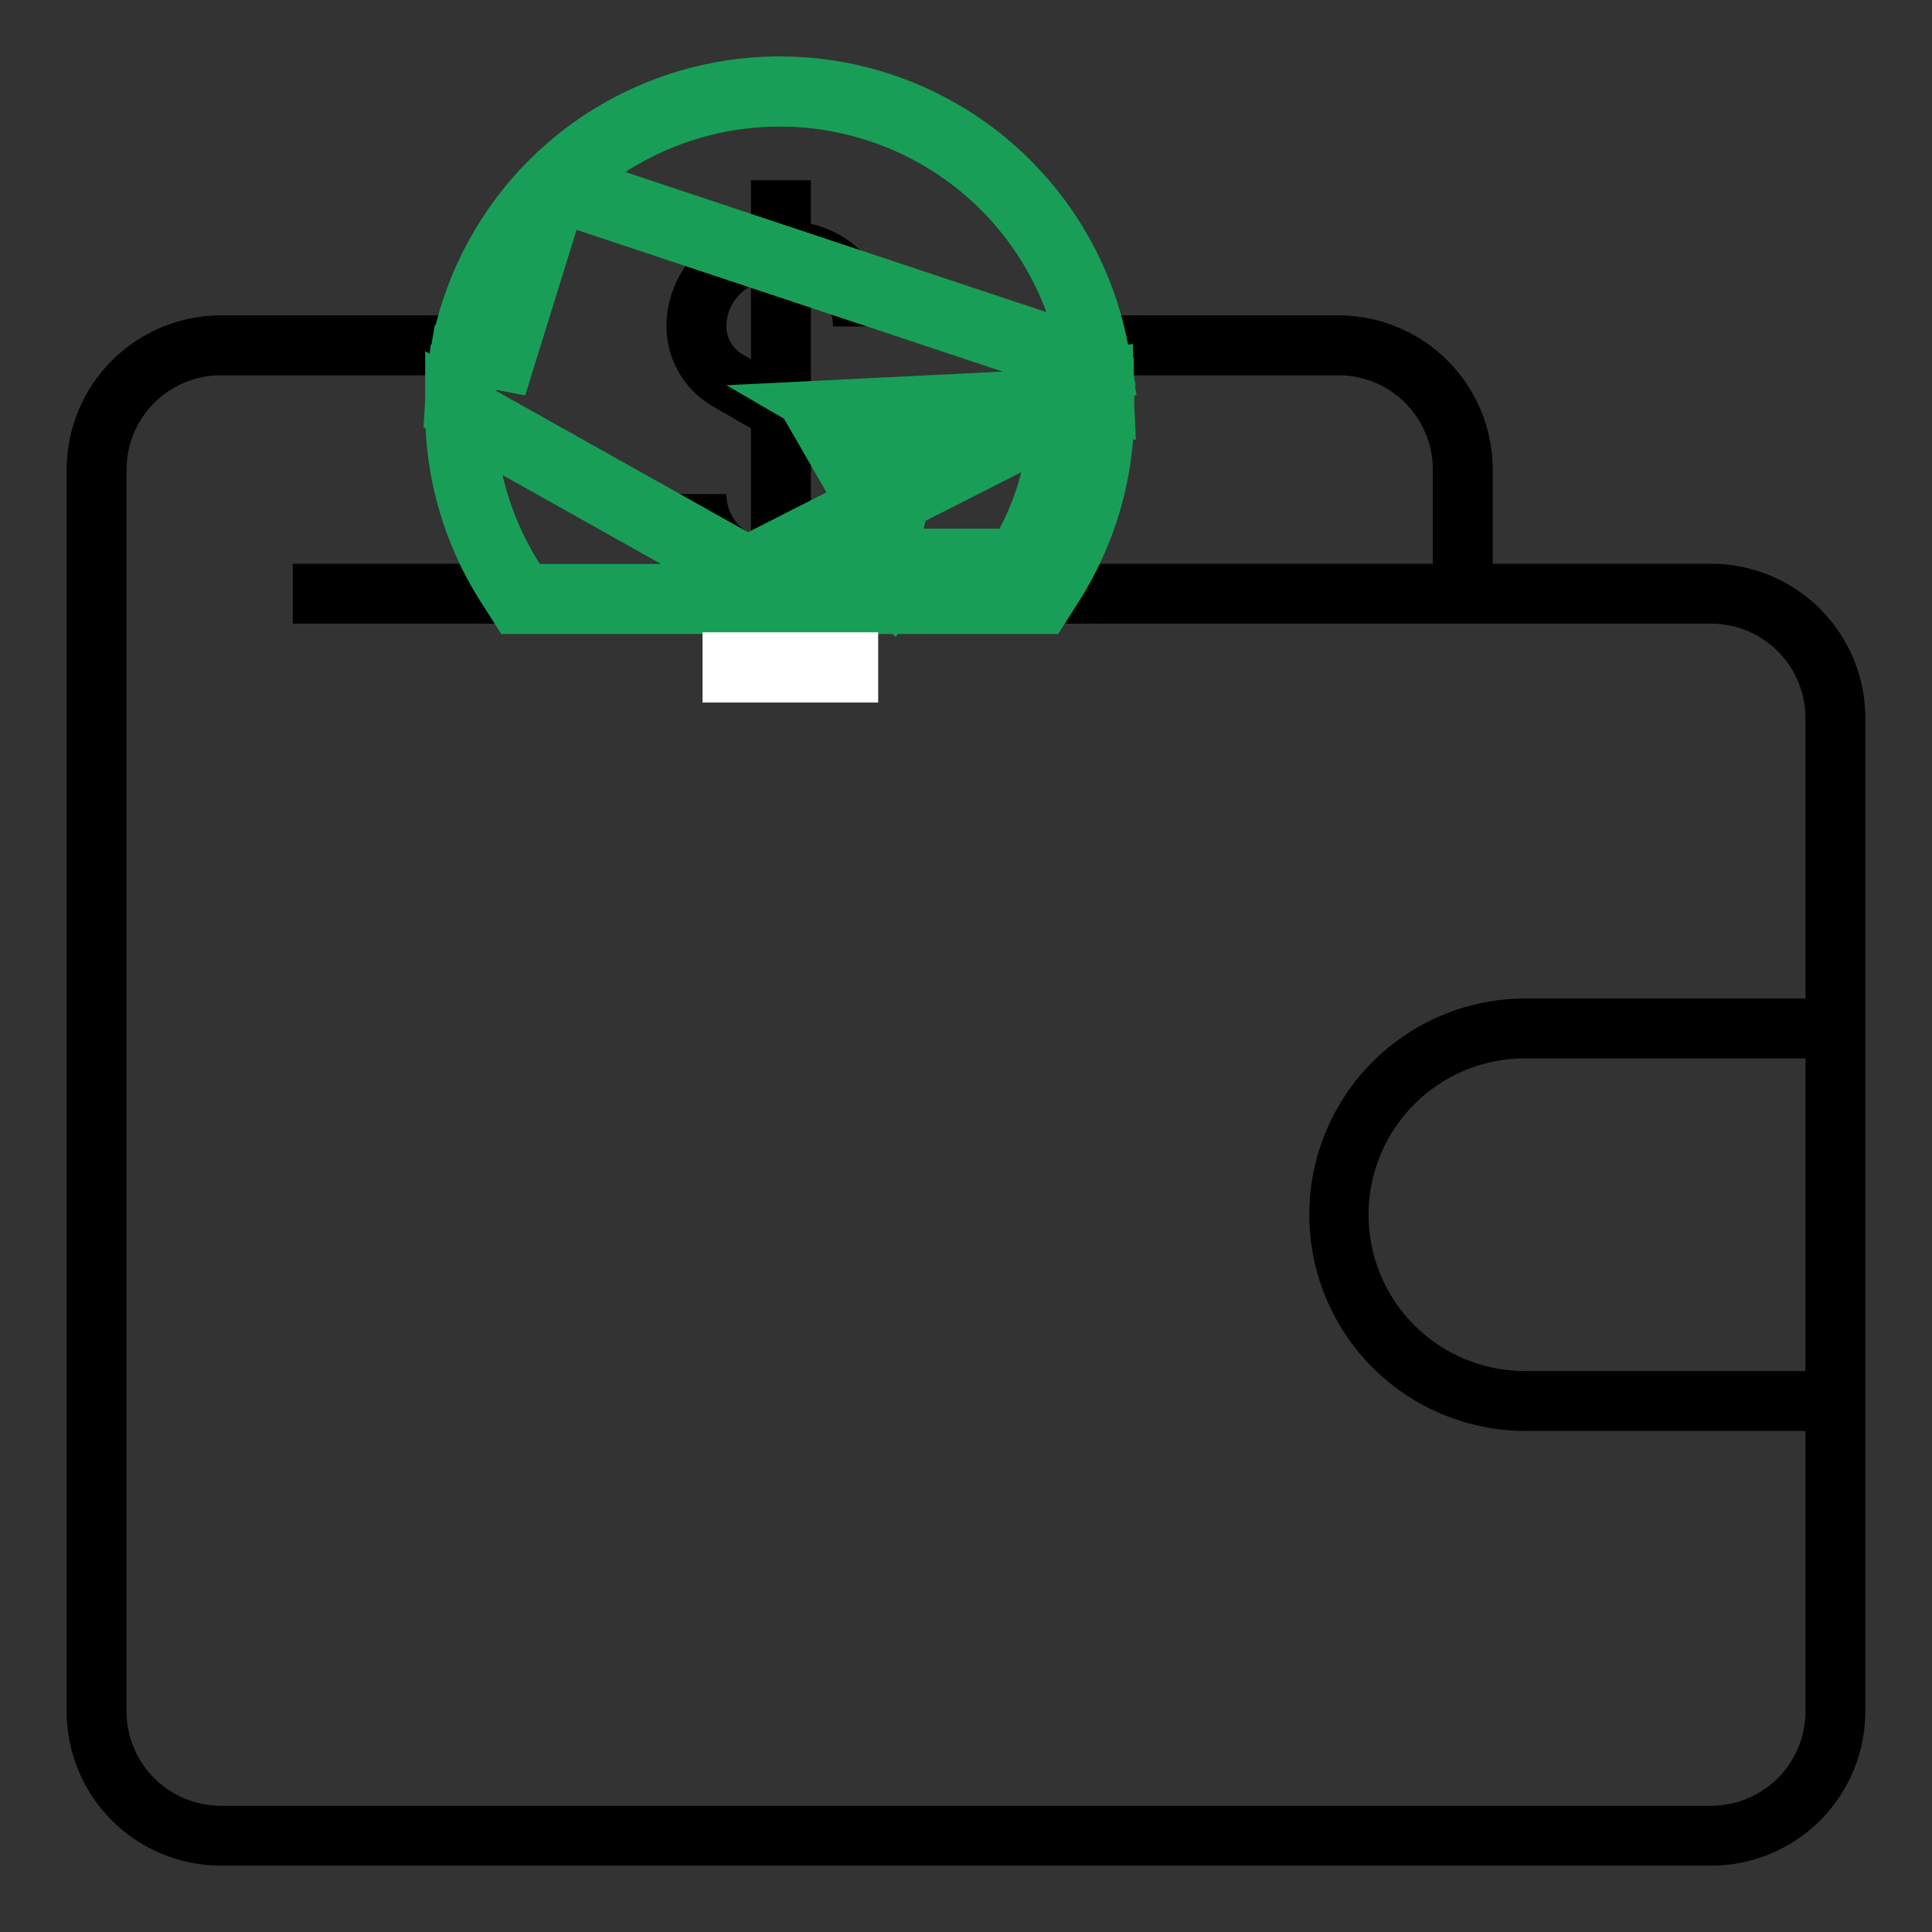 <svg xmlns="http://www.w3.org/2000/svg" fill="none" viewBox="0 0 55 55" height="55" width="55">
<rect x="0" y="0" width="55" height="55" fill="#333333" stroke="none"/>
<g id="Frame">
<g id="Group">
<path fill="black" d="M48.714 16.049H42.495V13.366C42.494 12.203 42.031 11.087 41.209 10.264C40.386 9.442 39.27 8.979 38.107 8.978H31.61C31.02 6.937 29.783 5.143 28.085 3.866C26.387 2.59 24.321 1.899 22.196 1.899C20.072 1.899 18.005 2.59 16.307 3.866C14.61 5.143 13.373 6.937 12.783 8.978H6.286C5.122 8.979 4.007 9.442 3.184 10.264C2.362 11.087 1.899 12.203 1.897 13.366V48.723C1.899 49.886 2.362 51.002 3.184 51.825C4.007 52.647 5.122 53.11 6.286 53.111H48.714C49.878 53.11 50.993 52.647 51.816 51.825C52.638 51.002 53.101 49.886 53.102 48.723V20.437C53.101 19.274 52.638 18.159 51.816 17.336C50.993 16.513 49.878 16.05 48.714 16.049ZM38.107 10.683C38.819 10.684 39.501 10.966 40.004 11.47C40.507 11.973 40.789 12.655 40.79 13.366V16.049H30.98C31.649 14.699 31.996 13.211 31.994 11.704C31.994 11.62 31.993 11.535 31.991 11.45C31.99 11.428 31.989 11.405 31.988 11.383C31.986 11.32 31.984 11.258 31.981 11.195C31.979 11.167 31.977 11.138 31.975 11.109C31.972 11.053 31.969 10.996 31.964 10.94C31.961 10.898 31.957 10.856 31.953 10.815C31.949 10.771 31.945 10.727 31.941 10.684L31.941 10.683H38.107ZM16.47 5.978C17.5 4.948 18.788 4.215 20.199 3.856C21.61 3.496 23.092 3.524 24.488 3.937C25.885 4.349 27.145 5.13 28.134 6.198C29.124 7.266 29.808 8.581 30.113 10.005C30.12 10.041 30.127 10.077 30.134 10.113C30.14 10.148 30.148 10.183 30.154 10.218C30.16 10.254 30.166 10.291 30.172 10.327C30.178 10.362 30.184 10.397 30.19 10.431C30.196 10.47 30.201 10.508 30.206 10.546C30.211 10.579 30.216 10.612 30.22 10.645C30.225 10.684 30.229 10.722 30.234 10.761C30.237 10.793 30.242 10.826 30.245 10.858C30.249 10.898 30.252 10.937 30.256 10.977C30.259 11.008 30.262 11.04 30.264 11.071C30.268 11.113 30.27 11.154 30.273 11.196C30.274 11.225 30.277 11.254 30.278 11.283C30.281 11.331 30.282 11.379 30.284 11.427C30.285 11.449 30.286 11.472 30.287 11.494C30.288 11.564 30.289 11.634 30.289 11.704C30.291 13.243 29.853 14.751 29.026 16.049H24.666C25.151 15.503 25.418 14.797 25.418 14.067C25.417 13.607 25.296 13.156 25.066 12.758C24.837 12.36 24.507 12.029 24.11 11.799L23.084 11.205V8.185C23.276 8.299 23.434 8.461 23.545 8.656C23.655 8.85 23.713 9.069 23.713 9.293H25.418C25.417 8.613 25.186 7.954 24.762 7.424C24.338 6.893 23.746 6.522 23.084 6.371V5.133H21.379V6.355C20.701 6.492 20.091 6.86 19.653 7.395C19.214 7.93 18.974 8.601 18.973 9.292C18.974 9.752 19.095 10.203 19.325 10.601C19.555 10.999 19.884 11.33 20.282 11.561L21.379 12.195V15.214C21.168 15.106 20.991 14.941 20.868 14.739C20.744 14.536 20.679 14.304 20.678 14.067H18.973C18.973 14.797 19.241 15.503 19.726 16.049H15.367C14.54 14.751 14.101 13.243 14.104 11.704C14.104 11.634 14.104 11.564 14.106 11.494C14.107 11.469 14.108 11.444 14.109 11.42C14.111 11.374 14.112 11.329 14.115 11.283C14.116 11.249 14.119 11.215 14.121 11.181C14.124 11.144 14.126 11.108 14.129 11.071C14.132 11.029 14.136 10.987 14.14 10.945C14.143 10.916 14.145 10.888 14.148 10.859C14.152 10.816 14.158 10.772 14.163 10.729C14.166 10.701 14.169 10.673 14.173 10.646C14.178 10.603 14.185 10.56 14.191 10.518C14.195 10.489 14.199 10.461 14.203 10.432C14.209 10.39 14.217 10.349 14.224 10.307C14.229 10.278 14.233 10.248 14.239 10.218C14.246 10.181 14.253 10.143 14.261 10.105C14.267 10.072 14.273 10.039 14.28 10.005C14.608 8.48 15.368 7.082 16.47 5.978ZM23.084 15.175V13.175L23.256 13.274C23.395 13.355 23.51 13.47 23.59 13.61C23.67 13.749 23.713 13.906 23.713 14.067C23.713 14.29 23.655 14.509 23.544 14.704C23.434 14.898 23.276 15.06 23.084 15.175H23.084ZM21.379 10.226L21.136 10.085C20.997 10.004 20.881 9.889 20.801 9.75C20.721 9.611 20.679 9.453 20.678 9.292C20.679 9.055 20.744 8.823 20.868 8.62C20.991 8.418 21.168 8.253 21.379 8.145V10.226ZM51.398 39.031H43.411C42.23 39.031 41.098 38.562 40.263 37.728C39.428 36.893 38.959 35.761 38.959 34.58C38.959 33.4 39.428 32.268 40.263 31.433C41.098 30.598 42.23 30.129 43.411 30.129H51.398V39.031ZM43.411 28.424C41.781 28.429 40.22 29.08 39.069 30.234C37.919 31.388 37.273 32.951 37.273 34.58C37.273 36.21 37.919 37.773 39.069 38.927C40.22 40.081 41.781 40.731 43.411 40.736H51.398V48.723C51.397 49.434 51.114 50.117 50.611 50.62C50.108 51.123 49.426 51.406 48.714 51.406H6.286C5.574 51.406 4.892 51.123 4.389 50.62C3.886 50.117 3.603 49.434 3.602 48.723V13.366C3.603 12.655 3.886 11.973 4.389 11.47C4.892 10.966 5.574 10.684 6.286 10.683H12.452V10.683C12.445 10.746 12.44 10.809 12.435 10.872C12.433 10.894 12.43 10.917 12.429 10.94C12.424 11.002 12.42 11.065 12.416 11.128C12.415 11.15 12.413 11.173 12.412 11.195C12.408 11.266 12.406 11.337 12.404 11.408C12.403 11.422 12.402 11.436 12.402 11.45C12.4 11.535 12.399 11.62 12.399 11.704C12.396 13.211 12.744 14.699 13.413 16.049H8.336V17.754H48.714C49.426 17.755 50.108 18.038 50.611 18.541C51.114 19.044 51.397 19.726 51.398 20.437V28.424L43.411 28.424Z" id="Vector"></path>
<path stroke-width="2" stroke="#199E58" d="M15.762 5.272L15.763 5.271C16.919 4.114 18.367 3.29 19.952 2.887C21.538 2.483 23.203 2.514 24.772 2.978C26.341 3.441 27.756 4.318 28.868 5.518C29.98 6.718 30.748 8.196 31.091 9.796L31.092 9.802L31.092 9.802C31.099 9.836 31.107 9.877 31.112 9.903C31.113 9.912 31.115 9.918 31.116 9.923L31.116 9.923C31.116 9.928 31.118 9.935 31.12 9.944C31.125 9.97 31.132 10.008 31.138 10.04M15.762 5.272L31.196 10.407L30.206 10.546L31.196 10.407C31.195 10.401 31.194 10.394 31.193 10.385C31.189 10.356 31.183 10.315 31.178 10.278L31.178 10.278C31.173 10.246 31.166 10.206 31.162 10.181C31.16 10.173 31.159 10.166 31.158 10.162L30.172 10.327L31.159 10.163C31.158 10.158 31.157 10.151 31.155 10.143C31.151 10.116 31.144 10.076 31.138 10.04M15.762 5.272C14.525 6.512 13.671 8.082 13.302 9.795L13.302 9.795L13.3 9.805C13.294 9.834 13.287 9.874 13.282 9.898C13.281 9.906 13.279 9.912 13.279 9.916L14.261 10.105L15.762 5.272ZM31.138 10.04L30.154 10.218L31.138 10.04C31.138 10.04 31.138 10.04 31.138 10.04ZM30.287 11.494C30.288 11.564 30.289 11.634 30.289 11.704M30.287 11.494L24.11 11.799C24.507 12.029 24.837 12.36 25.066 12.758C25.296 13.156 25.417 13.607 25.418 14.067M30.287 11.494C30.286 11.481 30.285 11.468 30.285 11.456C30.285 11.446 30.284 11.437 30.284 11.427L30.283 11.413C30.282 11.369 30.28 11.326 30.278 11.283C30.277 11.265 30.276 11.247 30.275 11.229C30.274 11.218 30.273 11.207 30.272 11.196C30.272 11.184 30.271 11.173 30.27 11.162L30.287 11.494ZM30.289 11.704C30.291 13.243 29.853 14.751 29.026 16.049H25.891C25.756 16.285 25.596 16.507 25.413 16.713L24.666 16.049V15.049H25.252C25.361 14.736 25.418 14.404 25.418 14.067M30.289 11.704L31.289 11.703C31.289 11.703 31.289 11.704 31.289 11.704C31.291 13.434 30.799 15.128 29.87 16.586L29.575 17.049H29.026H24.666H22.441L23.055 16.357L22.379 16.761V16.854L22.295 16.811L22.084 16.937V16.702L21.271 16.284M30.289 11.704L21.271 16.284M25.418 14.067L24.713 14.068L23.756 12.409L23.758 12.409C24.048 12.578 24.289 12.819 24.456 13.11C24.624 13.4 24.712 13.73 24.713 14.065L24.713 14.067L25.418 14.067ZM21.271 16.284L21.951 17.049H19.726H15.367H14.818L14.523 16.586C13.594 15.127 13.101 13.433 13.104 11.704M21.271 16.284L13.104 11.703C13.104 11.703 13.104 11.703 13.104 11.704M13.104 11.704C13.104 11.625 13.105 11.547 13.107 11.468L13.107 11.467C13.107 11.446 13.108 11.426 13.109 11.413L13.11 11.384L13.11 11.383C13.11 11.376 13.11 11.368 13.111 11.359C13.112 11.323 13.114 11.276 13.116 11.23L14.115 11.283L13.116 11.232C13.118 11.2 13.121 11.157 13.122 11.132C13.123 11.125 13.123 11.119 13.123 11.116L13.123 11.116C13.124 11.11 13.124 11.103 13.125 11.094C13.126 11.067 13.129 11.028 13.131 10.995L13.132 10.993C13.135 10.951 13.139 10.907 13.142 10.874L13.104 11.704ZM31.277 11.23C31.277 11.231 31.277 11.231 31.277 11.232L30.278 11.283L31.277 11.23ZM31.277 11.23C31.276 11.207 31.274 11.186 31.273 11.17L31.27 11.133L31.27 11.132C31.27 11.126 31.27 11.118 31.269 11.109C31.267 11.077 31.264 11.033 31.261 10.992L31.261 10.992C31.259 10.964 31.255 10.924 31.253 10.902C31.253 10.896 31.252 10.891 31.252 10.889C31.252 10.888 31.252 10.888 31.252 10.888L30.256 10.977L31.277 11.23ZM31.227 10.646L31.227 10.646C31.228 10.656 31.236 10.717 31.24 10.755M31.227 10.646L31.24 10.755M31.227 10.646C31.226 10.64 31.225 10.633 31.224 10.624M31.227 10.646L31.224 10.624M31.24 10.755L30.245 10.858L31.239 10.755C31.239 10.755 31.239 10.755 31.24 10.755ZM13.153 10.756L13.153 10.755C13.158 10.712 13.163 10.668 13.167 10.634L13.153 10.756ZM13.153 10.756C13.15 10.783 13.146 10.835 13.145 10.849M13.153 10.756L13.145 10.849M13.181 10.518L13.181 10.517C13.186 10.475 13.193 10.431 13.198 10.397C13.199 10.389 13.2 10.381 13.201 10.375L14.191 10.518L13.201 10.376C13.201 10.374 13.201 10.372 13.202 10.367C13.205 10.349 13.211 10.305 13.214 10.28L13.215 10.279C13.221 10.238 13.229 10.194 13.234 10.161L13.181 10.518ZM13.181 10.518C13.178 10.543 13.173 10.587 13.171 10.604M13.181 10.518L13.171 10.604M31.212 10.517L30.22 10.645L31.212 10.517C31.212 10.517 31.212 10.517 31.212 10.517ZM31.212 10.517C31.216 10.553 31.221 10.595 31.224 10.624M31.212 10.517L31.224 10.624M13.145 10.849C13.144 10.85 13.144 10.851 13.144 10.852L13.145 10.849ZM13.171 10.604C13.17 10.607 13.17 10.61 13.17 10.611L13.171 10.604Z" id="Vector_2"></path>
<rect fill="white" height="2" width="5" y="18" x="20" id="Rectangle 139"></rect>
</g>
</g>
</svg>
